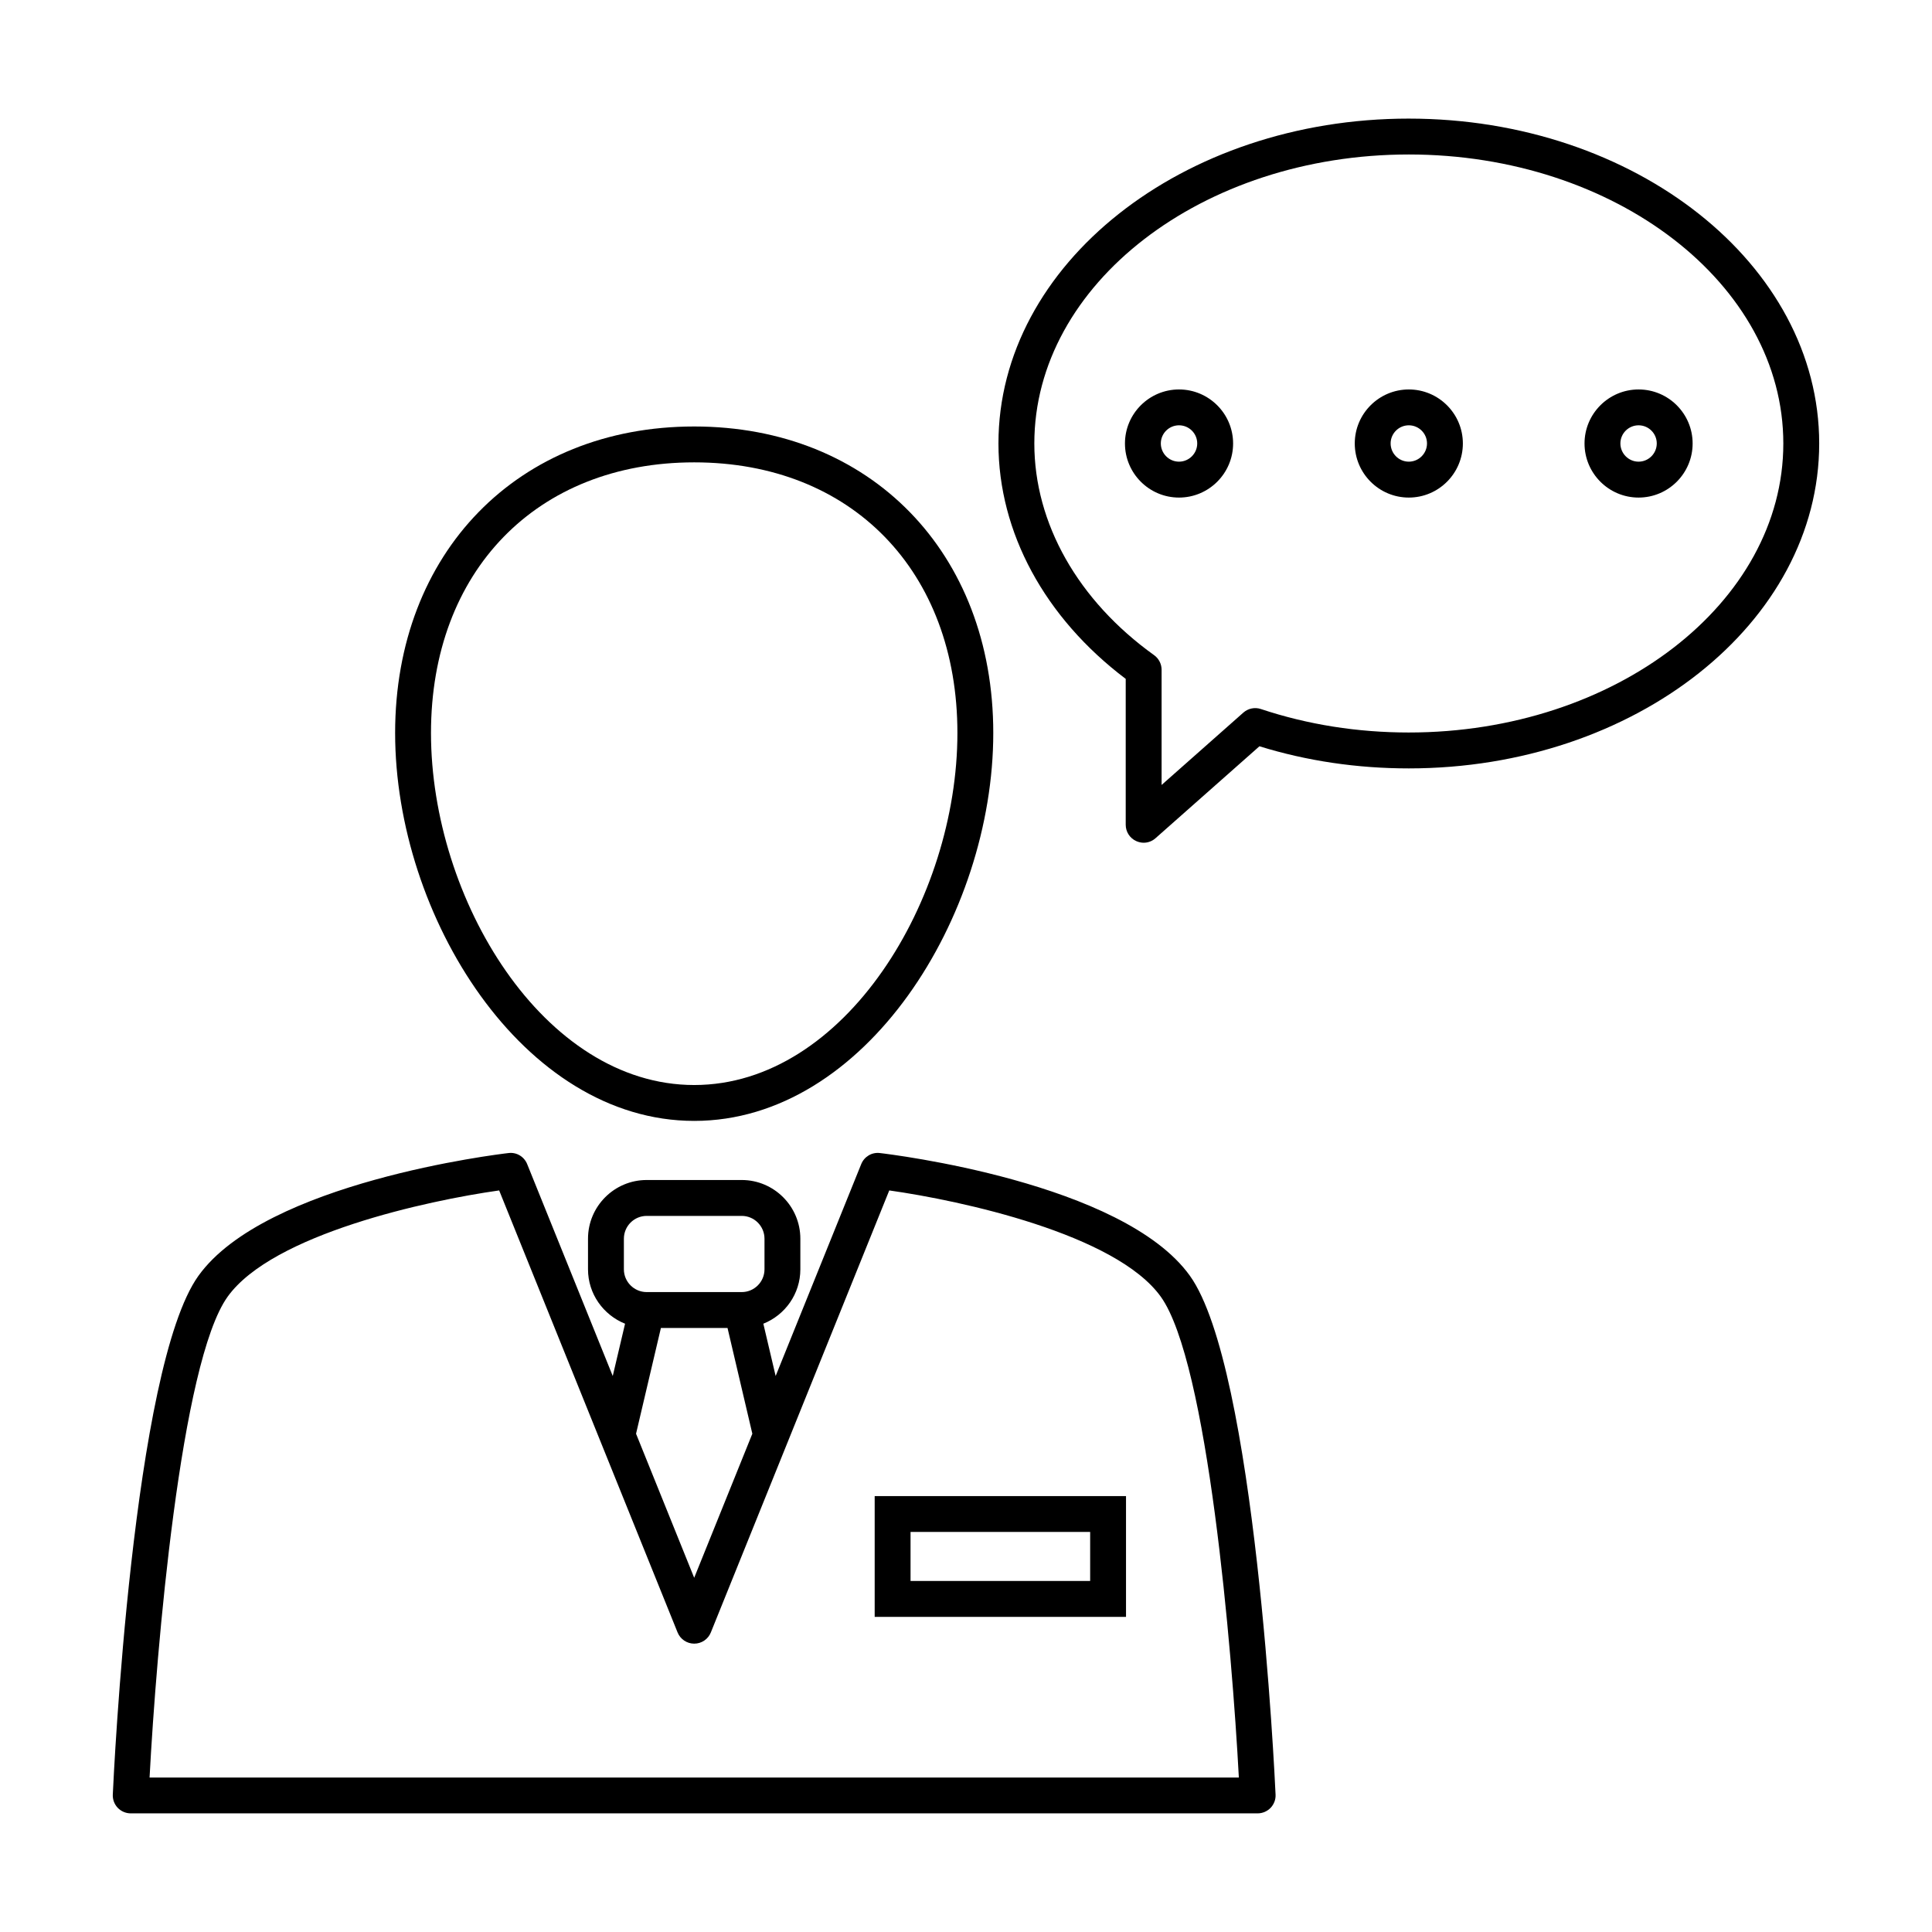 <?xml version="1.0" encoding="UTF-8"?>
<!-- Uploaded to: SVG Repo, www.svgrepo.com, Generator: SVG Repo Mixer Tools -->
<svg fill="#000000" width="800px" height="800px" version="1.1" viewBox="144 144 512 512" xmlns="http://www.w3.org/2000/svg">
 <g>
  <path d="m517.35 175.43c-59.961 0-108.75 38.621-108.75 86.094 0 23.566 12.262 46.168 33.727 62.387v38.668c0 1.863 1.094 3.566 2.805 4.324 0.617 0.277 1.293 0.43 1.949 0.43 1.141 0 2.262-0.41 3.144-1.199l27.539-24.363c12.594 3.898 25.895 5.863 39.582 5.863 59.973 0 108.76-38.621 108.76-86.113 0-47.477-48.793-86.09-108.76-86.09zm0 162.69c-13.613 0-26.805-2.09-39.203-6.219-1.598-0.543-3.375-0.172-4.648 0.949l-21.664 19.172v-30.531c0-1.52-0.742-2.977-1.977-3.859-20.18-14.469-31.75-34.926-31.75-56.102 0-42.227 44.523-76.59 99.242-76.59 54.727 0 99.25 34.355 99.25 76.59 0 42.227-44.523 76.59-99.25 76.59z"/>
  <path d="m456.45 247.21c-7.898 0-14.324 6.426-14.324 14.316 0 7.91 6.426 14.336 14.324 14.336 7.898 0 14.336-6.426 14.336-14.336-0.004-7.891-6.438-14.316-14.336-14.316zm0 19.137c-2.652 0-4.82-2.176-4.82-4.828 0-2.652 2.168-4.809 4.82-4.809 2.66 0 4.828 2.156 4.828 4.809 0 2.648-2.168 4.828-4.828 4.828z"/>
  <path d="m517.35 247.21c-7.898 0-14.324 6.426-14.324 14.316 0 7.91 6.426 14.336 14.324 14.336 7.898 0 14.324-6.426 14.324-14.336 0-7.891-6.426-14.316-14.324-14.316zm0 19.137c-2.66 0-4.82-2.176-4.82-4.828 0-2.652 2.168-4.809 4.82-4.809s4.82 2.156 4.82 4.809c0 2.648-2.16 4.828-4.82 4.828z"/>
  <path d="m578.24 247.21c-7.898 0-14.324 6.426-14.324 14.316 0 7.91 6.426 14.336 14.324 14.336 7.898 0 14.324-6.426 14.324-14.336 0-7.891-6.414-14.316-14.324-14.316zm0 19.137c-2.652 0-4.82-2.176-4.82-4.828 0-2.652 2.168-4.809 4.82-4.809 2.652 0 4.82 2.156 4.82 4.809 0 2.648-2.16 4.828-4.82 4.828z"/>
  <path d="m327.97 441.05c45.363 0 79.258-54.27 79.258-102.8 0-47.824-32.594-81.227-79.258-81.227-46.664 0-79.258 33.402-79.258 81.227 0 48.527 33.895 102.8 79.258 102.8zm0-174.52c41.73 0 69.754 28.832 69.754 71.723 0 44.039-29.828 93.289-69.754 93.289-39.926 0-69.754-49.258-69.754-93.289 0-42.891 28.031-71.723 69.754-71.723z"/>
  <path d="m377.18 449.57c-2.148-0.266-4.152 0.961-4.953 2.945l-22.672 56.141-3.262-13.859c5.742-2.289 9.809-7.879 9.809-14.422v-8.098c0-8.574-6.969-15.562-15.543-15.562h-25.18c-8.574 0-15.551 6.977-15.551 15.562v8.098c0 6.539 4.078 12.121 9.82 14.422l-3.262 13.859-22.672-56.141c-0.797-1.988-2.805-3.215-4.953-2.945-2.625 0.305-64.363 7.719-82.168 32.527-17.406 24.258-22.492 132.88-22.699 137.49-0.059 1.301 0.41 2.566 1.312 3.508 0.895 0.93 2.141 1.465 3.43 1.465h298.66c1.301 0 2.539-0.543 3.43-1.465 0.902-0.949 1.379-2.207 1.312-3.508-0.211-4.602-5.305-113.23-22.699-137.49-17.793-24.816-79.543-32.223-82.156-32.527zm-67.844 22.711c0-3.348 2.711-6.055 6.047-6.055h25.18c3.328 0 6.035 2.711 6.035 6.055v8.098c0 3.328-2.711 6.035-6.035 6.035h-25.18c-3.336 0-6.047-2.711-6.047-6.035zm9.812 23.641h17.652l6.578 28.031-15.41 38.176-15.41-38.176zm-135.51 119.14c1.797-33.852 8.242-110.08 20.684-127.42 11.922-16.617 53.043-25.504 71.961-28.164l47.281 117.13c0.723 1.797 2.473 2.977 4.41 2.977s3.688-1.168 4.41-2.977l47.281-117.13c18.918 2.66 60.039 11.551 71.961 28.164 12.434 17.328 18.879 93.574 20.684 127.42z"/>
  <path d="m375.8 572.49h66.605v-32.008h-66.605zm9.504-22.512h47.598v12.996h-47.598z"/>
 </g>
</svg>